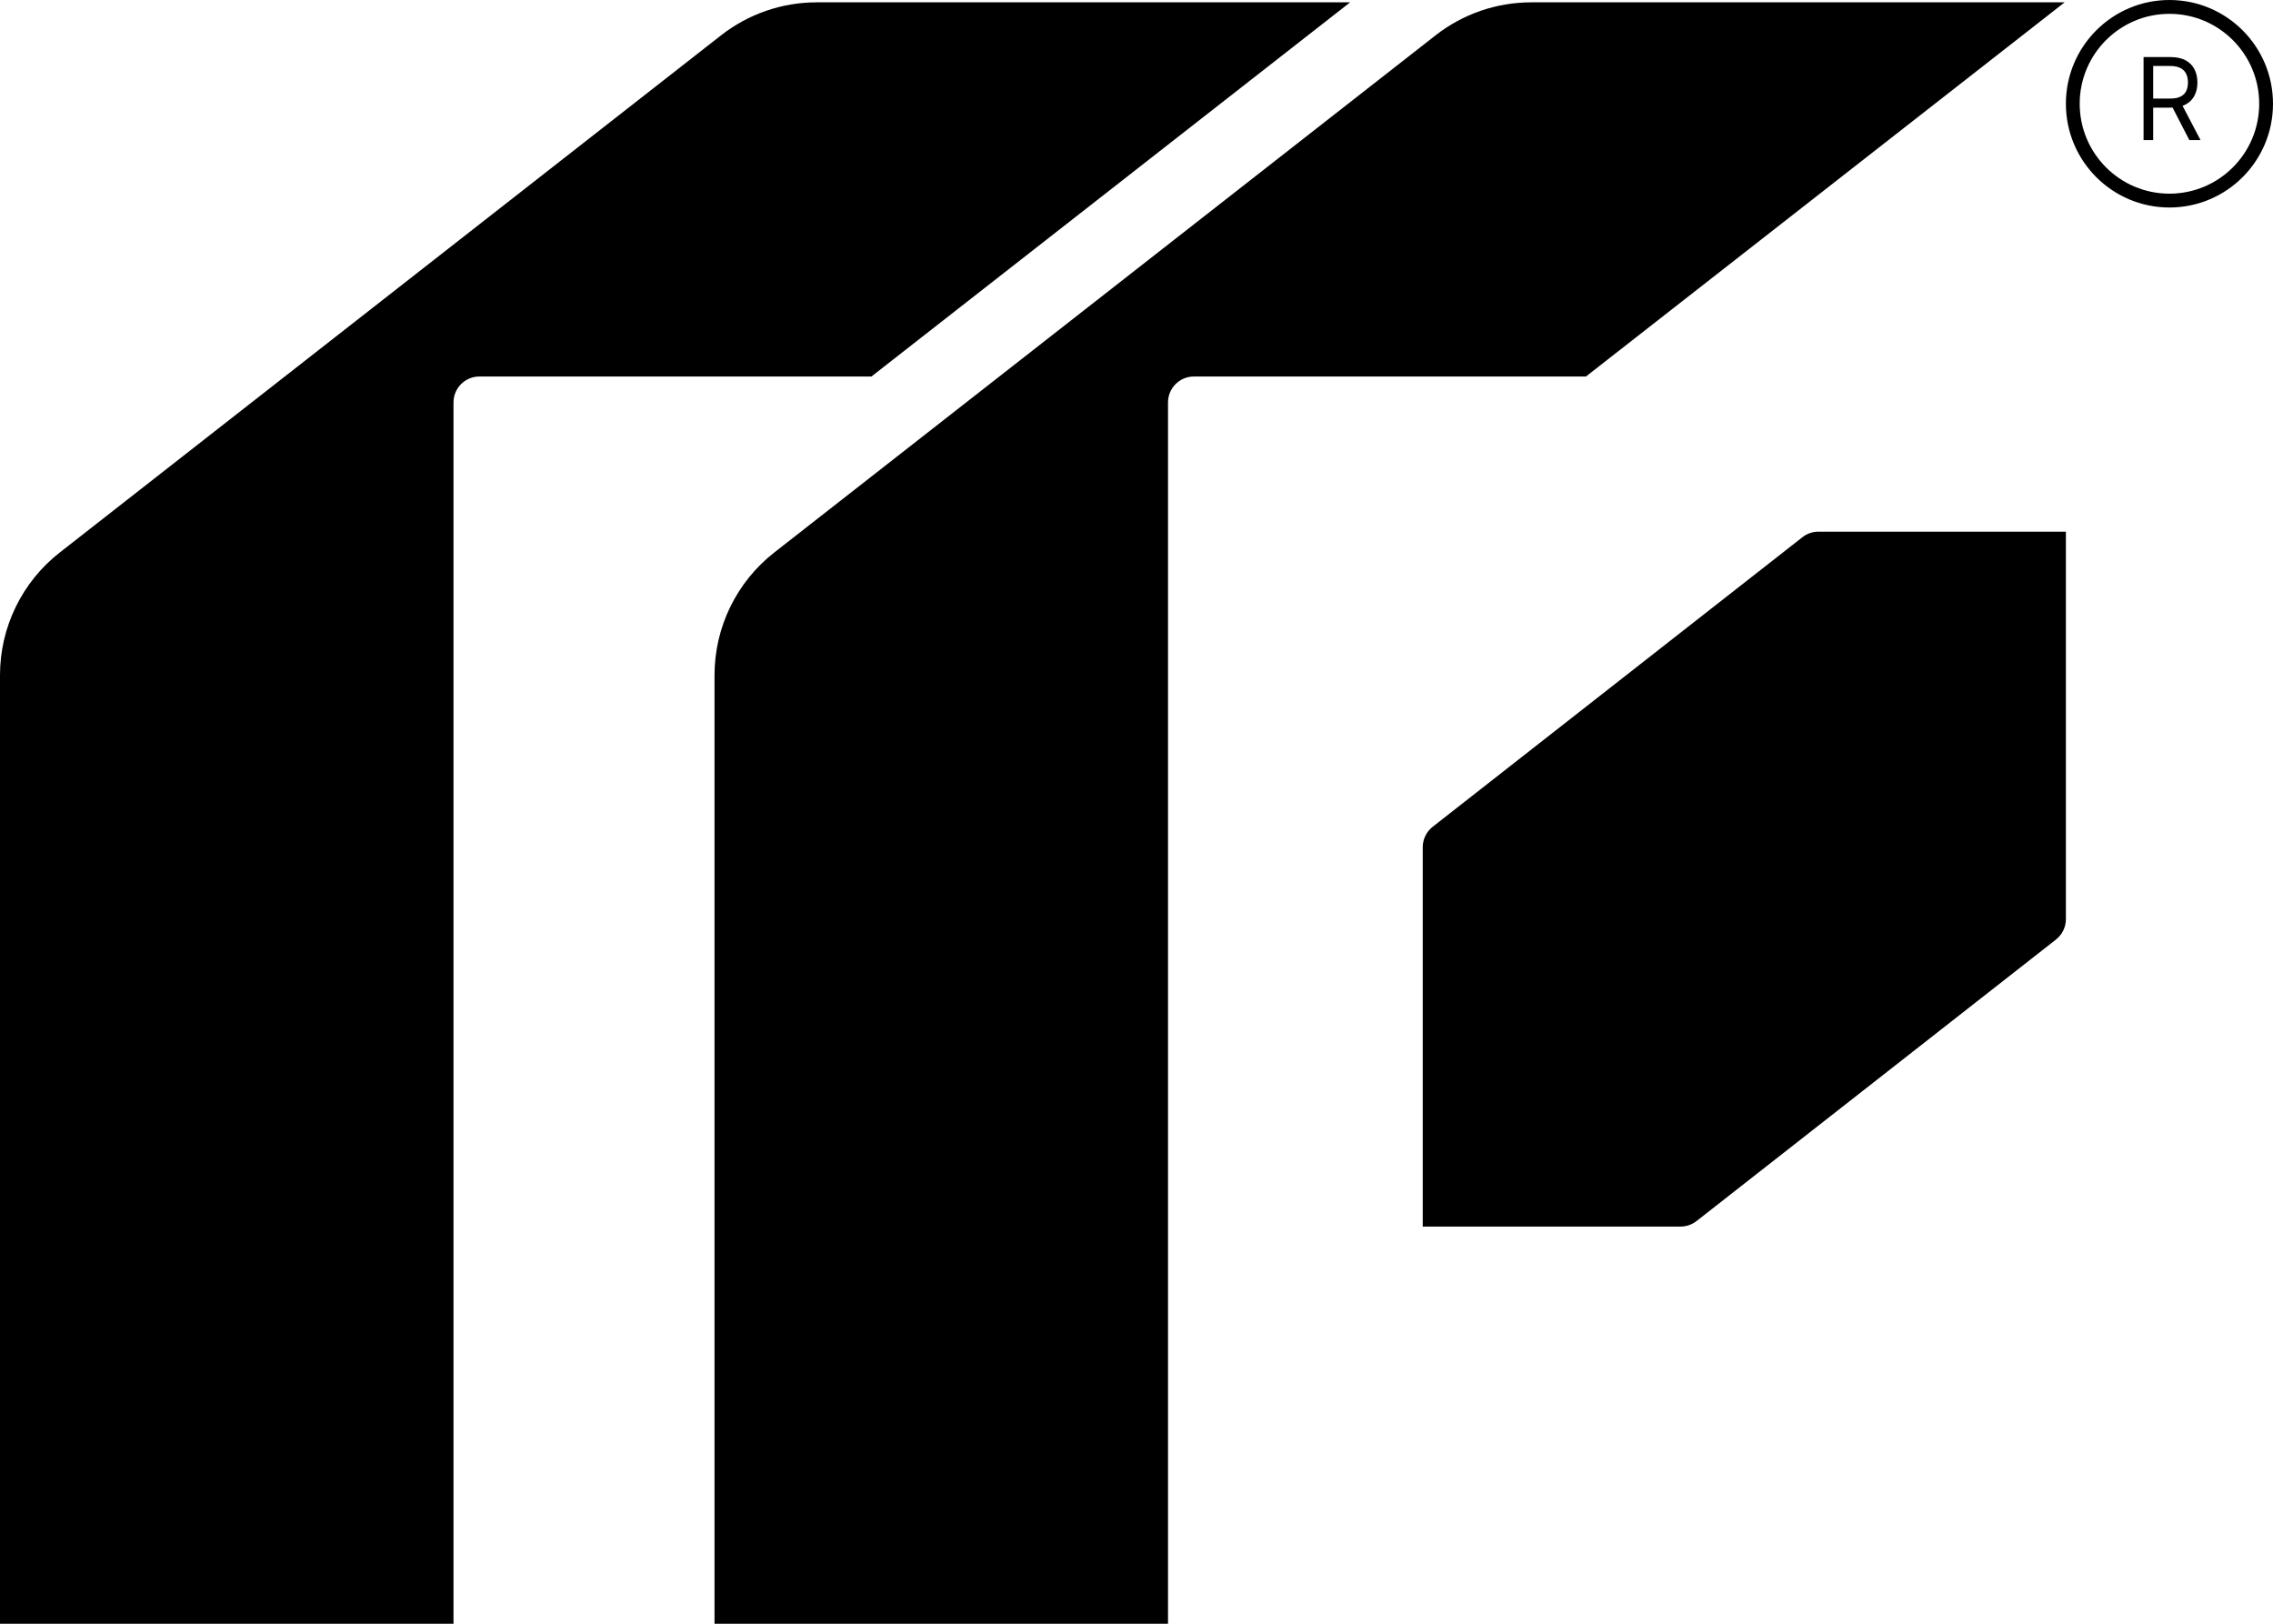 <svg xmlns="http://www.w3.org/2000/svg" fill="none" viewBox="0 0 301 215" height="215" width="301">
<path fill="black" d="M0 89.399V215H60.054V53.287C60.054 51.391 61.589 49.853 63.482 49.853H115.398L178.79 0.309H108.151C103.565 0.309 99.11 1.844 95.494 4.671L7.913 73.156C2.919 77.061 0 83.053 0 89.399Z"></path>
<path fill="black" d="M189.721 109.475L238.689 71.128C239.292 70.656 240.035 70.399 240.8 70.399H273.574V121.703C273.574 122.76 273.088 123.758 272.257 124.409L224.661 161.681C224.058 162.153 223.315 162.41 222.549 162.41H188.405V112.181C188.405 111.124 188.89 110.126 189.721 109.475Z"></path>
<path fill="black" d="M94.62 89.399V215H154.673V53.287C154.673 51.391 156.208 49.853 158.102 49.853H210.017L273.41 0.309H202.771C198.184 0.309 193.729 1.844 190.114 4.671L102.533 73.156C97.539 77.061 94.62 83.053 94.62 89.399Z"></path>
<path fill="black" d="M287.287 25.643C293.851 25.643 299.172 20.313 299.172 13.737C299.172 7.162 293.851 1.832 287.287 1.832C280.723 1.832 275.402 7.162 275.402 13.737C275.402 20.313 280.723 25.643 287.287 25.643ZM287.287 27.475C294.861 27.475 301 21.324 301 13.737C301 6.15 294.861 0 287.287 0C279.714 0 273.574 6.15 273.574 13.737C273.574 21.324 279.714 27.475 287.287 27.475Z" clip-rule="evenodd" fill-rule="evenodd"></path>
<path fill="black" d="M283.859 18.546V7.556H287.414C288.236 7.556 288.911 7.702 289.438 7.996C289.966 8.285 290.356 8.684 290.61 9.192C290.863 9.7 290.99 10.278 290.99 10.925C290.99 11.573 290.863 12.147 290.61 12.648C290.356 13.149 289.967 13.542 289.443 13.829C288.919 14.111 288.25 14.252 287.435 14.252H284.557V13.05H287.393C287.955 13.05 288.407 12.965 288.75 12.793C289.096 12.621 289.346 12.378 289.5 12.063C289.658 11.745 289.736 11.366 289.736 10.925C289.736 10.486 289.658 10.101 289.5 9.772C289.342 9.443 289.091 9.189 288.745 9.01C288.399 8.827 287.942 8.736 287.373 8.736H285.133V18.546H283.859ZM288.811 13.609L291.401 18.546H289.921L287.373 13.609H288.811Z"></path>
</svg>
